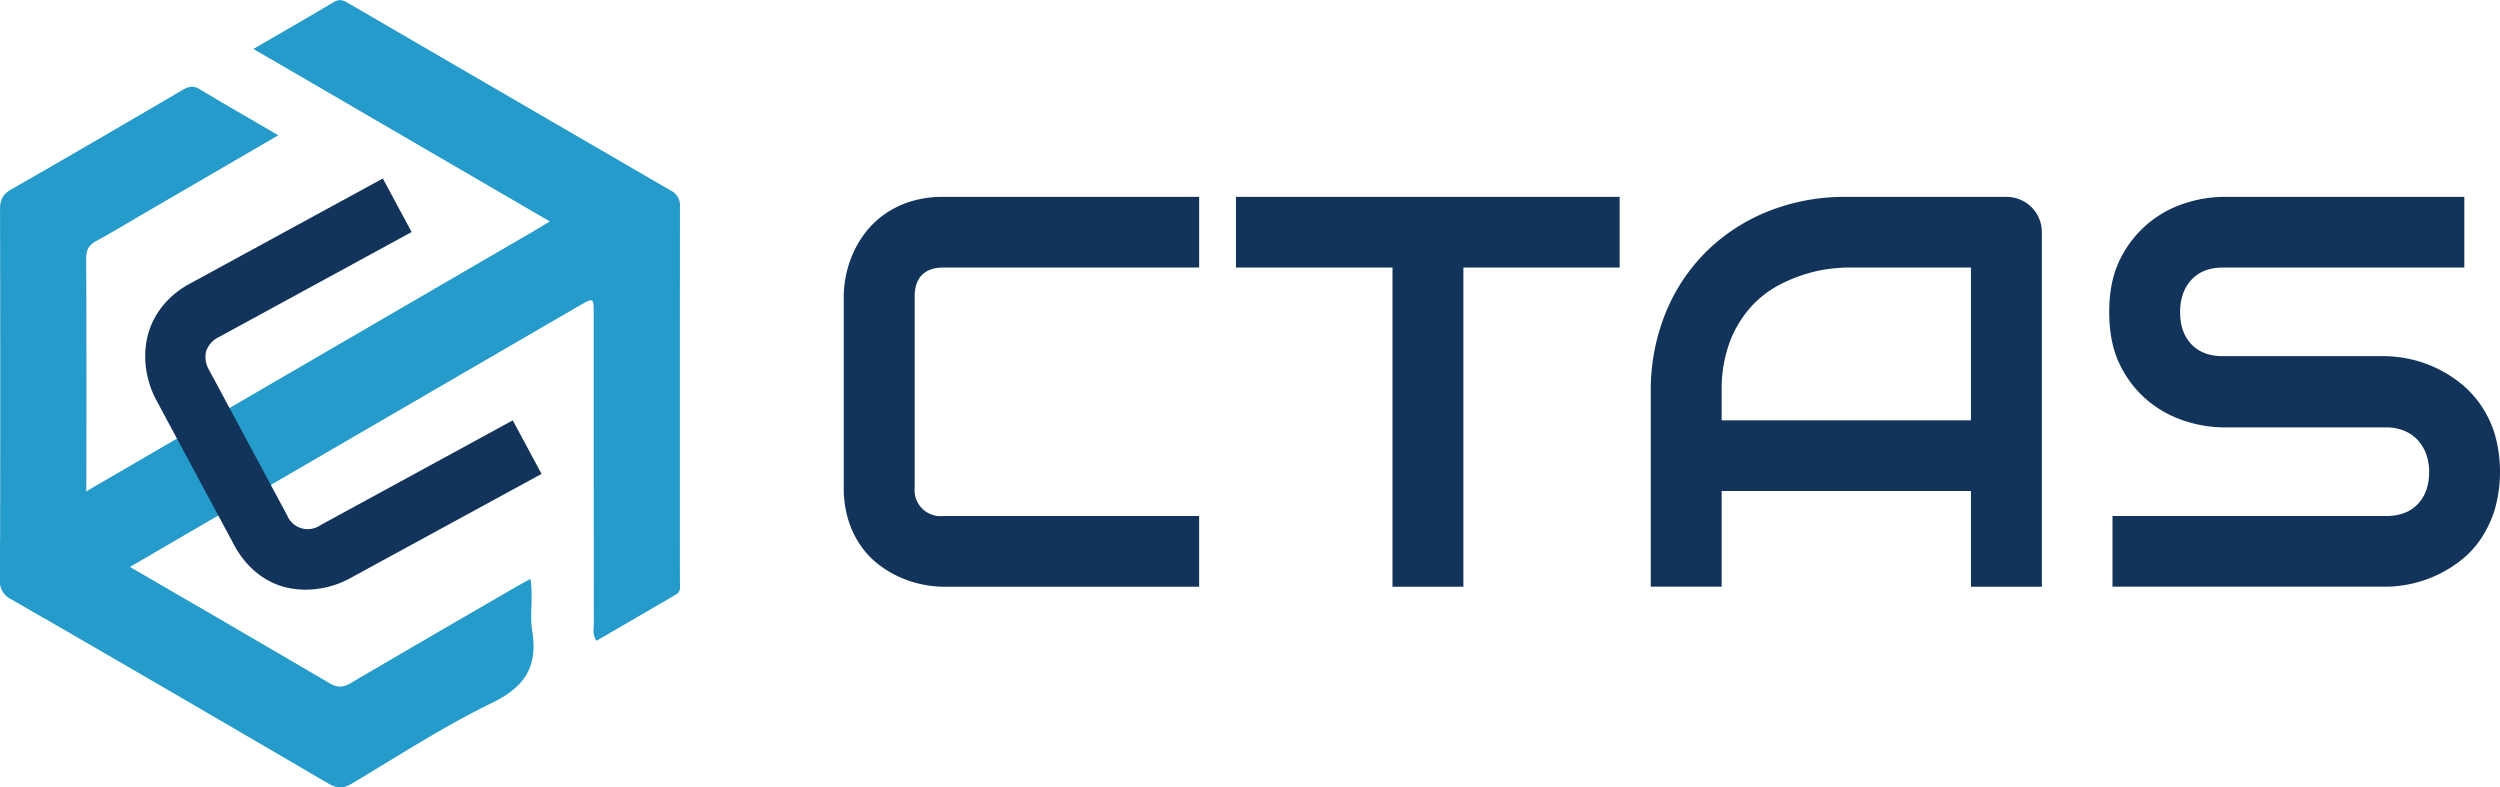 <svg xmlns="http://www.w3.org/2000/svg" width="1023.715" height="322.404" viewBox="0 0 777.84 244.969">
<defs>
    <style>
      .cls-1 {
        fill: #249bca;
      }

      .cls-1, .cls-2 {
        fill-rule: evenodd;
      }

      .cls-2 {
        fill: #13345a;
      }
    </style>
  </defs>
  <g>
    <path id="_Path_copy_21" data-name="&lt;Path&gt; copy 21" class="cls-1" d="M457.108,785.645c-15.042,7.324-29.2,16.519-43.61,25.113-2.786,1.664-4.75,1.506-7.467-.079q-44.216-25.885-88.588-51.546-4.926-2.865-9.872-5.71a6.187,6.187,0,0,1-3.557-6.173q0.014-5.892.02-11.794,0.1-51.669-.02-103.329c-0.01-2.924.811-4.706,3.47-6.222,17.826-10.189,35.556-20.546,53.275-30.912,1.808-1.054,3.284-1.526,5.317-.3,7.8,4.716,15.726,9.225,24.522,14.364-14.719,8.565-28.617,16.647-42.525,24.739-4.642,2.708-9.236,5.514-13.966,8.063-2.258,1.211-3.294,2.609-3.284,5.336q0.132,36.327.029,72.644c0,3.987-.019,7.984-0.029,11.971-0.01,2.9,1.153,4.361,3.518,5.72q5.043,2.908,10.086,5.837,31.14,18.016,62.161,36.209c2.443,1.438,4.222,1.3,6.6-.1,16.986-10,34.061-19.867,51.106-29.761,1.388-.807,2.805-1.565,4.75-2.638,0.919,5.7-.284,11.105.557,16.273C471.4,774.392,467.272,780.693,457.108,785.645Z" transform="translate(-304 -566.969)"/>
    <path id="_Path_copy_21-2" data-name="&lt;Path&gt; copy 21" class="cls-1" d="M514.361,751.936q-12.389,7.207-24.776,14.4c-1.329-1.949-.821-3.623-0.821-5.2q-0.058-48.228-.039-96.468c0-5.129-.019-5.158-4.564-2.53-17.876,10.367-94.237,54.707-139.734,81.228-11.405,6.646-20.876,12.169-26.984,15.762q-4.926-2.865-9.872-5.71a6.187,6.187,0,0,1-3.557-6.173q0.014-5.892.02-11.794c6.088-3.553,15.5-9.027,26.818-15.613,45.4-26.423,121.662-70.764,139.421-81.081,1.378-.807,2.736-1.644,4.8-2.884C444.187,617.9,413.84,600.23,382.848,582.2c8.874-5.159,17.045-9.845,25.137-14.659,1.769-1.053,3.059-.364,4.486.473q50.1,29.149,100.219,58.241a5.068,5.068,0,0,1,2.873,5.05q-0.057,58.329-.019,116.649C515.544,749.347,515.984,750.991,514.361,751.936Z" transform="translate(-304 -566.969)"/>
    <path id="C" class="cls-2" d="M463.539,697.754l-59.88,32.633a6.909,6.909,0,0,1-10.318-3.078l-24.17-45a7.949,7.949,0,0,1-1.031-6.068,7.714,7.714,0,0,1,4.05-4.444l59.88-32.632L423.118,622.5l-59.88,32.633a28.566,28.566,0,0,0-7.075,5.264,25.154,25.154,0,0,0-4.4,6.17,23.893,23.893,0,0,0-2.182,6.616,26.931,26.931,0,0,0-.332,6.6,29.093,29.093,0,0,0,1.132,6.178,28.222,28.222,0,0,0,2.125,5.264l24.239,45.127a28.814,28.814,0,0,0,5.234,7.132,24.731,24.731,0,0,0,6.141,4.443,22.738,22.738,0,0,0,6.557,2.144,27.351,27.351,0,0,0,6.549.285,28.734,28.734,0,0,0,6.147-1.155,28.011,28.011,0,0,0,5.24-2.151l59.88-32.633Z" transform="translate(-304 -566.969)"/>
  </g>
  <path id="CTAS" class="cls-2" d="M677.09,727.522H597.5a8.1,8.1,0,0,1-8.91-8.881V659.264q0-4.482,2.291-6.767t6.619-2.283h79.6V628.222H597.5a33.4,33.4,0,0,0-10.183,1.438,29.228,29.228,0,0,0-7.934,3.849,27.6,27.6,0,0,0-5.9,5.54,30.993,30.993,0,0,0-3.988,6.555,33.533,33.533,0,0,0-2.249,6.936,32.661,32.661,0,0,0-.721,6.555v59.546a33.474,33.474,0,0,0,1.442,10.192,28.871,28.871,0,0,0,3.861,7.95,26.71,26.71,0,0,0,5.558,5.837,32.161,32.161,0,0,0,6.577,3.933,33.79,33.79,0,0,0,6.958,2.241,32.929,32.929,0,0,0,6.576.719h79.6V727.522Zm130.848-99.3H688.546v21.992h48.707v99.3h22.063v-99.3h48.622V628.222ZM939.3,639.3a11.082,11.082,0,0,0-.848-4.314,10.9,10.9,0,0,0-5.94-5.921,11.187,11.187,0,0,0-4.328-.846H878.454a64.3,64.3,0,0,0-24.269,4.483,57.994,57.994,0,0,0-19.263,12.518,57.06,57.06,0,0,0-12.728,19.2,63.78,63.78,0,0,0-4.582,24.445v60.645h22.062V719.74h77.559v29.773H939.3V639.3Zm-99.621,49.565a42.257,42.257,0,0,1,2.589-15.69,34.588,34.588,0,0,1,6.576-10.785,31.73,31.73,0,0,1,8.74-6.766,47.392,47.392,0,0,1,9.037-3.637,43.742,43.742,0,0,1,7.552-1.48q3.266-.3,4.286-0.3h38.779v47.535H839.674v-8.881Zm240.566,13.279a33.2,33.2,0,0,0-4.37-9.135,31.68,31.68,0,0,0-6.32-6.809,38.506,38.506,0,0,0-7.51-4.694,38.05,38.05,0,0,0-7.93-2.749,39.182,39.182,0,0,0-7.56-.973H995.64q-6.28,0-9.8-3.679t-3.521-10.023q0-6.258,3.521-10.065t9.8-3.806h75.1V628.222h-75.1a39.467,39.467,0,0,0-11.541,1.9,33.8,33.8,0,0,0-20.323,17.255q-3.522,6.81-3.521,16.705t3.521,16.747a33.462,33.462,0,0,0,8.825,11.081,34.639,34.639,0,0,0,11.5,6.132,39.433,39.433,0,0,0,11.541,1.9h50.74a14.66,14.66,0,0,1,5.56,1.015,11.77,11.77,0,0,1,4.24,2.876,12.99,12.99,0,0,1,2.68,4.4,16.111,16.111,0,0,1,.93,5.582q0,6.261-3.52,9.981t-9.89,3.722H961.273v21.991h85.107a37.02,37.02,0,0,0,7.6-.846,37.938,37.938,0,0,0,7.93-2.622,39.009,39.009,0,0,0,7.55-4.567,28.967,28.967,0,0,0,6.37-6.767,34.842,34.842,0,0,0,4.37-9.177A42.76,42.76,0,0,0,1080.24,702.147Z" transform="translate(-304 -566.969)"/>
</svg>
